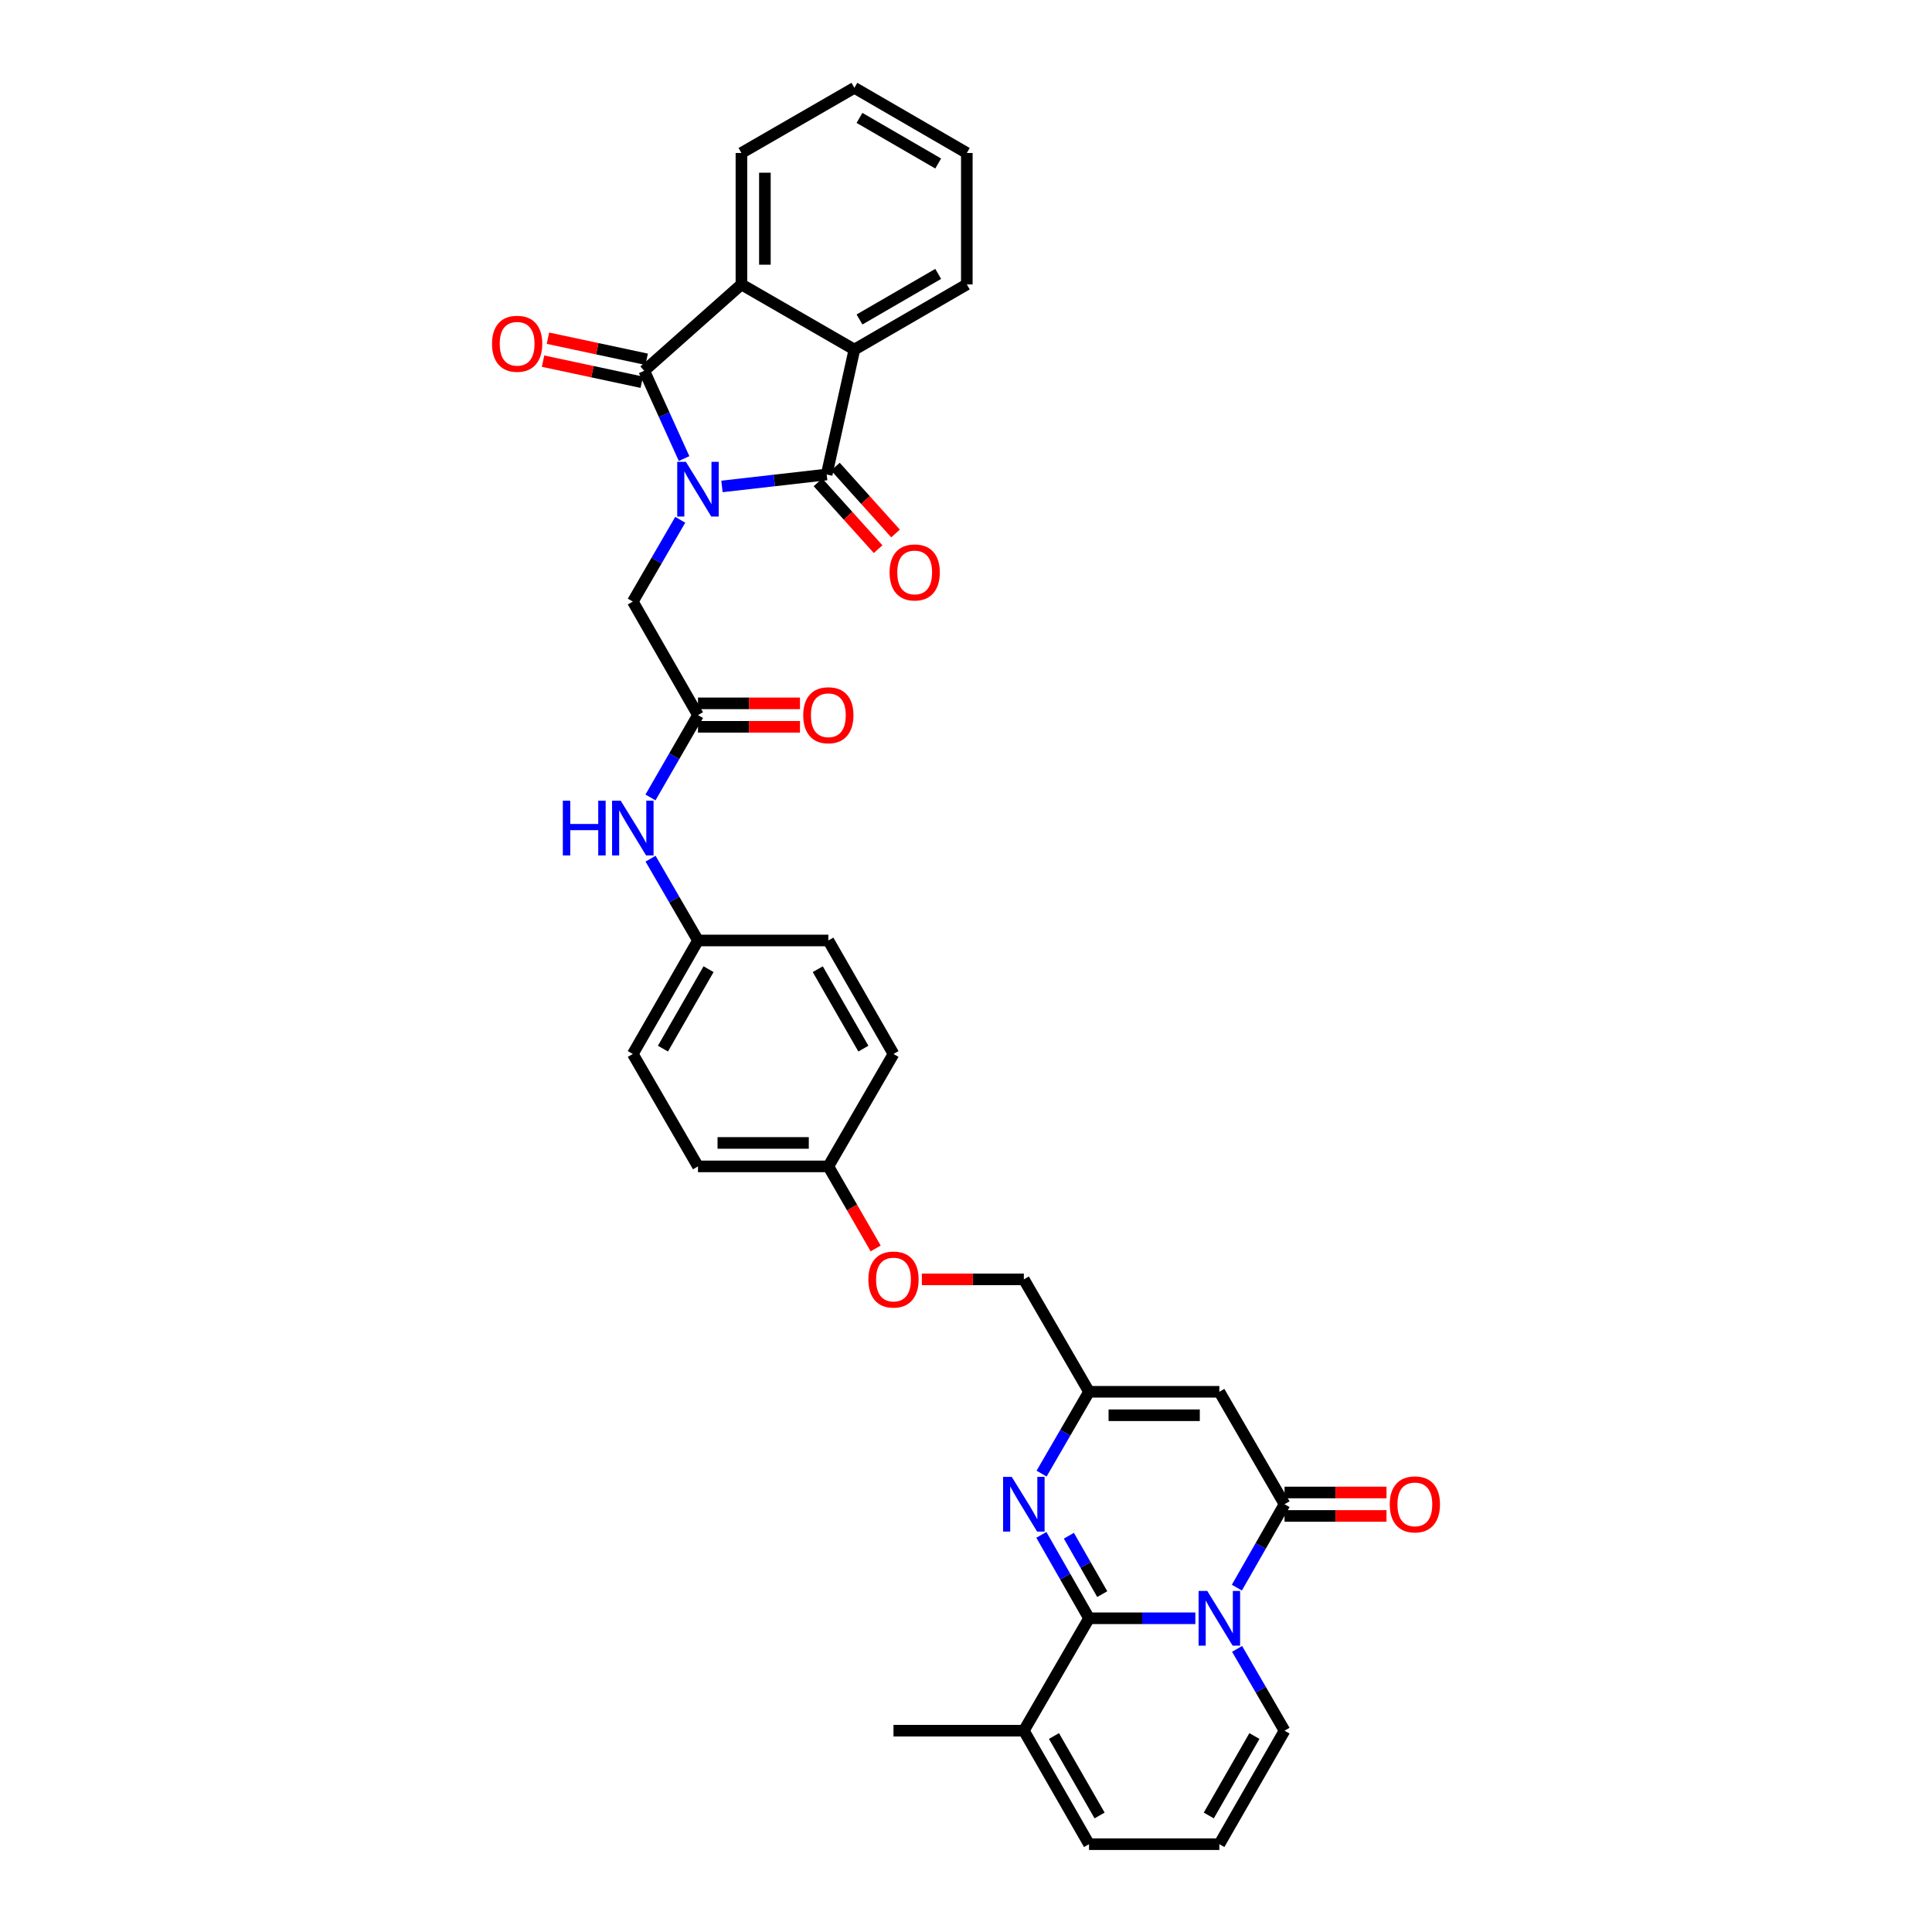 <?xml version='1.0' encoding='iso-8859-1'?>
<svg version='1.1' baseProfile='full'
              xmlns='http://www.w3.org/2000/svg'
                      xmlns:rdkit='http://www.rdkit.org/xml'
                      xmlns:xlink='http://www.w3.org/1999/xlink'
                  xml:space='preserve'
width='1000px' height='1000px' viewBox='0 0 1000 1000'>
<!-- END OF HEADER -->
<rect style='opacity:1.0;fill:#FFFFFF;stroke:none' width='1000' height='1000' x='0' y='0'> </rect>
<path class='bond-2' d='M 373.692,251.778 L 400.794,248.687' style='fill:none;fill-rule:evenodd;stroke:#0000FF;stroke-width:6px;stroke-linecap:butt;stroke-linejoin:miter;stroke-opacity:1' />
<path class='bond-2' d='M 400.794,248.687 L 427.896,245.597' style='fill:none;fill-rule:evenodd;stroke:#000000;stroke-width:6px;stroke-linecap:butt;stroke-linejoin:miter;stroke-opacity:1' />
<path class='bond-3' d='M 354.082,237.351 L 343.765,214.627' style='fill:none;fill-rule:evenodd;stroke:#0000FF;stroke-width:6px;stroke-linecap:butt;stroke-linejoin:miter;stroke-opacity:1' />
<path class='bond-3' d='M 343.765,214.627 L 333.447,191.903' style='fill:none;fill-rule:evenodd;stroke:#000000;stroke-width:6px;stroke-linecap:butt;stroke-linejoin:miter;stroke-opacity:1' />
<path class='bond-11' d='M 352.091,269.035 L 339.818,290.204' style='fill:none;fill-rule:evenodd;stroke:#0000FF;stroke-width:6px;stroke-linecap:butt;stroke-linejoin:miter;stroke-opacity:1' />
<path class='bond-11' d='M 339.818,290.204 L 327.544,311.373' style='fill:none;fill-rule:evenodd;stroke:#000000;stroke-width:6px;stroke-linecap:butt;stroke-linejoin:miter;stroke-opacity:1' />
<path class='bond-0' d='M 640.198,821.759 L 652.535,800.17' style='fill:none;fill-rule:evenodd;stroke:#0000FF;stroke-width:6px;stroke-linecap:butt;stroke-linejoin:miter;stroke-opacity:1' />
<path class='bond-0' d='M 652.535,800.17 L 664.873,778.582' style='fill:none;fill-rule:evenodd;stroke:#000000;stroke-width:6px;stroke-linecap:butt;stroke-linejoin:miter;stroke-opacity:1' />
<path class='bond-13' d='M 640.321,853.46 L 652.597,874.629' style='fill:none;fill-rule:evenodd;stroke:#0000FF;stroke-width:6px;stroke-linecap:butt;stroke-linejoin:miter;stroke-opacity:1' />
<path class='bond-13' d='M 652.597,874.629 L 664.873,895.799' style='fill:none;fill-rule:evenodd;stroke:#000000;stroke-width:6px;stroke-linecap:butt;stroke-linejoin:miter;stroke-opacity:1' />
<path class='bond-37' d='M 618.708,837.619 L 591.193,837.619' style='fill:none;fill-rule:evenodd;stroke:#0000FF;stroke-width:6px;stroke-linecap:butt;stroke-linejoin:miter;stroke-opacity:1' />
<path class='bond-37' d='M 591.193,837.619 L 563.678,837.619' style='fill:none;fill-rule:evenodd;stroke:#000000;stroke-width:6px;stroke-linecap:butt;stroke-linejoin:miter;stroke-opacity:1' />
<path class='bond-1' d='M 563.678,837.619 L 551.341,816.03' style='fill:none;fill-rule:evenodd;stroke:#000000;stroke-width:6px;stroke-linecap:butt;stroke-linejoin:miter;stroke-opacity:1' />
<path class='bond-1' d='M 551.341,816.03 L 539.004,794.442' style='fill:none;fill-rule:evenodd;stroke:#0000FF;stroke-width:6px;stroke-linecap:butt;stroke-linejoin:miter;stroke-opacity:1' />
<path class='bond-1' d='M 570.52,825.117 L 561.884,810.005' style='fill:none;fill-rule:evenodd;stroke:#000000;stroke-width:6px;stroke-linecap:butt;stroke-linejoin:miter;stroke-opacity:1' />
<path class='bond-1' d='M 561.884,810.005 L 553.248,794.893' style='fill:none;fill-rule:evenodd;stroke:#0000FF;stroke-width:6px;stroke-linecap:butt;stroke-linejoin:miter;stroke-opacity:1' />
<path class='bond-10' d='M 563.678,837.619 L 529.94,895.799' style='fill:none;fill-rule:evenodd;stroke:#000000;stroke-width:6px;stroke-linecap:butt;stroke-linejoin:miter;stroke-opacity:1' />
<path class='bond-8' d='M 427.896,245.597 L 442.231,180.934' style='fill:none;fill-rule:evenodd;stroke:#000000;stroke-width:6px;stroke-linecap:butt;stroke-linejoin:miter;stroke-opacity:1' />
<path class='bond-15' d='M 423.382,249.658 L 438.945,266.953' style='fill:none;fill-rule:evenodd;stroke:#000000;stroke-width:6px;stroke-linecap:butt;stroke-linejoin:miter;stroke-opacity:1' />
<path class='bond-15' d='M 438.945,266.953 L 454.508,284.247' style='fill:none;fill-rule:evenodd;stroke:#FF0000;stroke-width:6px;stroke-linecap:butt;stroke-linejoin:miter;stroke-opacity:1' />
<path class='bond-15' d='M 432.409,241.536 L 447.972,258.83' style='fill:none;fill-rule:evenodd;stroke:#000000;stroke-width:6px;stroke-linecap:butt;stroke-linejoin:miter;stroke-opacity:1' />
<path class='bond-15' d='M 447.972,258.83 L 463.535,276.124' style='fill:none;fill-rule:evenodd;stroke:#FF0000;stroke-width:6px;stroke-linecap:butt;stroke-linejoin:miter;stroke-opacity:1' />
<path class='bond-7' d='M 333.447,191.903 L 383.761,147.216' style='fill:none;fill-rule:evenodd;stroke:#000000;stroke-width:6px;stroke-linecap:butt;stroke-linejoin:miter;stroke-opacity:1' />
<path class='bond-14' d='M 334.716,185.966 L 309.168,180.508' style='fill:none;fill-rule:evenodd;stroke:#000000;stroke-width:6px;stroke-linecap:butt;stroke-linejoin:miter;stroke-opacity:1' />
<path class='bond-14' d='M 309.168,180.508 L 283.621,175.05' style='fill:none;fill-rule:evenodd;stroke:#FF0000;stroke-width:6px;stroke-linecap:butt;stroke-linejoin:miter;stroke-opacity:1' />
<path class='bond-14' d='M 332.179,197.841 L 306.631,192.383' style='fill:none;fill-rule:evenodd;stroke:#000000;stroke-width:6px;stroke-linecap:butt;stroke-linejoin:miter;stroke-opacity:1' />
<path class='bond-14' d='M 306.631,192.383 L 281.084,186.925' style='fill:none;fill-rule:evenodd;stroke:#FF0000;stroke-width:6px;stroke-linecap:butt;stroke-linejoin:miter;stroke-opacity:1' />
<path class='bond-4' d='M 664.873,778.582 L 631.135,720.388' style='fill:none;fill-rule:evenodd;stroke:#000000;stroke-width:6px;stroke-linecap:butt;stroke-linejoin:miter;stroke-opacity:1' />
<path class='bond-18' d='M 664.873,784.653 L 691.258,784.653' style='fill:none;fill-rule:evenodd;stroke:#000000;stroke-width:6px;stroke-linecap:butt;stroke-linejoin:miter;stroke-opacity:1' />
<path class='bond-18' d='M 691.258,784.653 L 717.643,784.653' style='fill:none;fill-rule:evenodd;stroke:#FF0000;stroke-width:6px;stroke-linecap:butt;stroke-linejoin:miter;stroke-opacity:1' />
<path class='bond-18' d='M 664.873,772.51 L 691.258,772.51' style='fill:none;fill-rule:evenodd;stroke:#000000;stroke-width:6px;stroke-linecap:butt;stroke-linejoin:miter;stroke-opacity:1' />
<path class='bond-18' d='M 691.258,772.51 L 717.643,772.51' style='fill:none;fill-rule:evenodd;stroke:#FF0000;stroke-width:6px;stroke-linecap:butt;stroke-linejoin:miter;stroke-opacity:1' />
<path class='bond-5' d='M 539.124,762.74 L 551.401,741.564' style='fill:none;fill-rule:evenodd;stroke:#0000FF;stroke-width:6px;stroke-linecap:butt;stroke-linejoin:miter;stroke-opacity:1' />
<path class='bond-5' d='M 551.401,741.564 L 563.678,720.388' style='fill:none;fill-rule:evenodd;stroke:#000000;stroke-width:6px;stroke-linecap:butt;stroke-linejoin:miter;stroke-opacity:1' />
<path class='bond-6' d='M 631.135,720.388 L 563.678,720.388' style='fill:none;fill-rule:evenodd;stroke:#000000;stroke-width:6px;stroke-linecap:butt;stroke-linejoin:miter;stroke-opacity:1' />
<path class='bond-6' d='M 621.016,732.531 L 573.797,732.531' style='fill:none;fill-rule:evenodd;stroke:#000000;stroke-width:6px;stroke-linecap:butt;stroke-linejoin:miter;stroke-opacity:1' />
<path class='bond-25' d='M 383.761,147.216 L 383.761,79.186' style='fill:none;fill-rule:evenodd;stroke:#000000;stroke-width:6px;stroke-linecap:butt;stroke-linejoin:miter;stroke-opacity:1' />
<path class='bond-25' d='M 395.905,137.011 L 395.905,89.391' style='fill:none;fill-rule:evenodd;stroke:#000000;stroke-width:6px;stroke-linecap:butt;stroke-linejoin:miter;stroke-opacity:1' />
<path class='bond-34' d='M 383.761,147.216 L 442.231,180.934' style='fill:none;fill-rule:evenodd;stroke:#000000;stroke-width:6px;stroke-linecap:butt;stroke-linejoin:miter;stroke-opacity:1' />
<path class='bond-26' d='M 442.231,180.934 L 500.425,147.216' style='fill:none;fill-rule:evenodd;stroke:#000000;stroke-width:6px;stroke-linecap:butt;stroke-linejoin:miter;stroke-opacity:1' />
<path class='bond-26' d='M 444.873,165.369 L 485.608,141.766' style='fill:none;fill-rule:evenodd;stroke:#000000;stroke-width:6px;stroke-linecap:butt;stroke-linejoin:miter;stroke-opacity:1' />
<path class='bond-9' d='M 563.678,720.388 L 529.94,662.201' style='fill:none;fill-rule:evenodd;stroke:#000000;stroke-width:6px;stroke-linecap:butt;stroke-linejoin:miter;stroke-opacity:1' />
<path class='bond-19' d='M 529.94,895.799 L 563.678,954.545' style='fill:none;fill-rule:evenodd;stroke:#000000;stroke-width:6px;stroke-linecap:butt;stroke-linejoin:miter;stroke-opacity:1' />
<path class='bond-19' d='M 545.531,898.563 L 569.148,939.686' style='fill:none;fill-rule:evenodd;stroke:#000000;stroke-width:6px;stroke-linecap:butt;stroke-linejoin:miter;stroke-opacity:1' />
<path class='bond-31' d='M 529.94,895.799 L 462.47,895.799' style='fill:none;fill-rule:evenodd;stroke:#000000;stroke-width:6px;stroke-linecap:butt;stroke-linejoin:miter;stroke-opacity:1' />
<path class='bond-12' d='M 327.544,311.373 L 361.276,370.127' style='fill:none;fill-rule:evenodd;stroke:#000000;stroke-width:6px;stroke-linecap:butt;stroke-linejoin:miter;stroke-opacity:1' />
<path class='bond-16' d='M 361.276,370.127 L 348.98,391.445' style='fill:none;fill-rule:evenodd;stroke:#000000;stroke-width:6px;stroke-linecap:butt;stroke-linejoin:miter;stroke-opacity:1' />
<path class='bond-16' d='M 348.98,391.445 L 336.685,412.763' style='fill:none;fill-rule:evenodd;stroke:#0000FF;stroke-width:6px;stroke-linecap:butt;stroke-linejoin:miter;stroke-opacity:1' />
<path class='bond-20' d='M 361.276,376.199 L 387.671,376.199' style='fill:none;fill-rule:evenodd;stroke:#000000;stroke-width:6px;stroke-linecap:butt;stroke-linejoin:miter;stroke-opacity:1' />
<path class='bond-20' d='M 387.671,376.199 L 414.065,376.199' style='fill:none;fill-rule:evenodd;stroke:#FF0000;stroke-width:6px;stroke-linecap:butt;stroke-linejoin:miter;stroke-opacity:1' />
<path class='bond-20' d='M 361.276,364.055 L 387.671,364.055' style='fill:none;fill-rule:evenodd;stroke:#000000;stroke-width:6px;stroke-linecap:butt;stroke-linejoin:miter;stroke-opacity:1' />
<path class='bond-20' d='M 387.671,364.055 L 414.065,364.055' style='fill:none;fill-rule:evenodd;stroke:#FF0000;stroke-width:6px;stroke-linecap:butt;stroke-linejoin:miter;stroke-opacity:1' />
<path class='bond-17' d='M 664.873,895.799 L 631.135,954.545' style='fill:none;fill-rule:evenodd;stroke:#000000;stroke-width:6px;stroke-linecap:butt;stroke-linejoin:miter;stroke-opacity:1' />
<path class='bond-17' d='M 649.282,898.563 L 625.665,939.686' style='fill:none;fill-rule:evenodd;stroke:#000000;stroke-width:6px;stroke-linecap:butt;stroke-linejoin:miter;stroke-opacity:1' />
<path class='bond-23' d='M 336.729,444.452 L 349.002,465.621' style='fill:none;fill-rule:evenodd;stroke:#0000FF;stroke-width:6px;stroke-linecap:butt;stroke-linejoin:miter;stroke-opacity:1' />
<path class='bond-23' d='M 349.002,465.621 L 361.276,486.791' style='fill:none;fill-rule:evenodd;stroke:#000000;stroke-width:6px;stroke-linecap:butt;stroke-linejoin:miter;stroke-opacity:1' />
<path class='bond-38' d='M 631.135,954.545 L 563.678,954.545' style='fill:none;fill-rule:evenodd;stroke:#000000;stroke-width:6px;stroke-linecap:butt;stroke-linejoin:miter;stroke-opacity:1' />
<path class='bond-21' d='M 529.94,662.201 L 503.549,662.201' style='fill:none;fill-rule:evenodd;stroke:#000000;stroke-width:6px;stroke-linecap:butt;stroke-linejoin:miter;stroke-opacity:1' />
<path class='bond-21' d='M 503.549,662.201 L 477.157,662.201' style='fill:none;fill-rule:evenodd;stroke:#FF0000;stroke-width:6px;stroke-linecap:butt;stroke-linejoin:miter;stroke-opacity:1' />
<path class='bond-22' d='M 453.24,646.194 L 440.996,624.959' style='fill:none;fill-rule:evenodd;stroke:#FF0000;stroke-width:6px;stroke-linecap:butt;stroke-linejoin:miter;stroke-opacity:1' />
<path class='bond-22' d='M 440.996,624.959 L 428.752,603.724' style='fill:none;fill-rule:evenodd;stroke:#000000;stroke-width:6px;stroke-linecap:butt;stroke-linejoin:miter;stroke-opacity:1' />
<path class='bond-27' d='M 361.276,486.791 L 327.544,545.538' style='fill:none;fill-rule:evenodd;stroke:#000000;stroke-width:6px;stroke-linecap:butt;stroke-linejoin:miter;stroke-opacity:1' />
<path class='bond-27' d='M 366.747,501.649 L 343.135,542.772' style='fill:none;fill-rule:evenodd;stroke:#000000;stroke-width:6px;stroke-linecap:butt;stroke-linejoin:miter;stroke-opacity:1' />
<path class='bond-28' d='M 361.276,486.791 L 428.752,486.791' style='fill:none;fill-rule:evenodd;stroke:#000000;stroke-width:6px;stroke-linecap:butt;stroke-linejoin:miter;stroke-opacity:1' />
<path class='bond-24' d='M 428.752,603.724 L 462.47,545.538' style='fill:none;fill-rule:evenodd;stroke:#000000;stroke-width:6px;stroke-linecap:butt;stroke-linejoin:miter;stroke-opacity:1' />
<path class='bond-36' d='M 428.752,603.724 L 361.276,603.724' style='fill:none;fill-rule:evenodd;stroke:#000000;stroke-width:6px;stroke-linecap:butt;stroke-linejoin:miter;stroke-opacity:1' />
<path class='bond-36' d='M 418.631,591.581 L 371.397,591.581' style='fill:none;fill-rule:evenodd;stroke:#000000;stroke-width:6px;stroke-linecap:butt;stroke-linejoin:miter;stroke-opacity:1' />
<path class='bond-33' d='M 383.761,79.186 L 442.231,45.455' style='fill:none;fill-rule:evenodd;stroke:#000000;stroke-width:6px;stroke-linecap:butt;stroke-linejoin:miter;stroke-opacity:1' />
<path class='bond-32' d='M 500.425,147.216 L 500.425,79.186' style='fill:none;fill-rule:evenodd;stroke:#000000;stroke-width:6px;stroke-linecap:butt;stroke-linejoin:miter;stroke-opacity:1' />
<path class='bond-30' d='M 327.544,545.538 L 361.276,603.724' style='fill:none;fill-rule:evenodd;stroke:#000000;stroke-width:6px;stroke-linecap:butt;stroke-linejoin:miter;stroke-opacity:1' />
<path class='bond-29' d='M 428.752,486.791 L 462.47,545.538' style='fill:none;fill-rule:evenodd;stroke:#000000;stroke-width:6px;stroke-linecap:butt;stroke-linejoin:miter;stroke-opacity:1' />
<path class='bond-29' d='M 423.278,501.648 L 446.881,542.77' style='fill:none;fill-rule:evenodd;stroke:#000000;stroke-width:6px;stroke-linecap:butt;stroke-linejoin:miter;stroke-opacity:1' />
<path class='bond-35' d='M 500.425,79.186 L 442.231,45.455' style='fill:none;fill-rule:evenodd;stroke:#000000;stroke-width:6px;stroke-linecap:butt;stroke-linejoin:miter;stroke-opacity:1' />
<path class='bond-35' d='M 485.606,84.632 L 444.871,61.02' style='fill:none;fill-rule:evenodd;stroke:#000000;stroke-width:6px;stroke-linecap:butt;stroke-linejoin:miter;stroke-opacity:1' />
<path  class='atom-0' d='M 355.016 239.033
L 364.296 254.033
Q 365.216 255.513, 366.696 258.193
Q 368.176 260.873, 368.256 261.033
L 368.256 239.033
L 372.016 239.033
L 372.016 267.353
L 368.136 267.353
L 358.176 250.953
Q 357.016 249.033, 355.776 246.833
Q 354.576 244.633, 354.216 243.953
L 354.216 267.353
L 350.536 267.353
L 350.536 239.033
L 355.016 239.033
' fill='#0000FF'/>
<path  class='atom-1' d='M 624.875 823.459
L 634.155 838.459
Q 635.075 839.939, 636.555 842.619
Q 638.035 845.299, 638.115 845.459
L 638.115 823.459
L 641.875 823.459
L 641.875 851.779
L 637.995 851.779
L 628.035 835.379
Q 626.875 833.459, 625.635 831.259
Q 624.435 829.059, 624.075 828.379
L 624.075 851.779
L 620.395 851.779
L 620.395 823.459
L 624.875 823.459
' fill='#0000FF'/>
<path  class='atom-6' d='M 523.68 764.422
L 532.96 779.422
Q 533.88 780.902, 535.36 783.582
Q 536.84 786.262, 536.92 786.422
L 536.92 764.422
L 540.68 764.422
L 540.68 792.742
L 536.8 792.742
L 526.84 776.342
Q 525.68 774.422, 524.44 772.222
Q 523.24 770.022, 522.88 769.342
L 522.88 792.742
L 519.2 792.742
L 519.2 764.422
L 523.68 764.422
' fill='#0000FF'/>
<path  class='atom-15' d='M 254.671 177.931
Q 254.671 171.131, 258.031 167.331
Q 261.391 163.531, 267.671 163.531
Q 273.951 163.531, 277.311 167.331
Q 280.671 171.131, 280.671 177.931
Q 280.671 184.811, 277.271 188.731
Q 273.871 192.611, 267.671 192.611
Q 261.431 192.611, 258.031 188.731
Q 254.671 184.851, 254.671 177.931
M 267.671 189.411
Q 271.991 189.411, 274.311 186.531
Q 276.671 183.611, 276.671 177.931
Q 276.671 172.371, 274.311 169.571
Q 271.991 166.731, 267.671 166.731
Q 263.351 166.731, 260.991 169.531
Q 258.671 172.331, 258.671 177.931
Q 258.671 183.651, 260.991 186.531
Q 263.351 189.411, 267.671 189.411
' fill='#FF0000'/>
<path  class='atom-16' d='M 460.44 296.288
Q 460.44 289.488, 463.8 285.688
Q 467.16 281.888, 473.44 281.888
Q 479.72 281.888, 483.08 285.688
Q 486.44 289.488, 486.44 296.288
Q 486.44 303.168, 483.04 307.088
Q 479.64 310.968, 473.44 310.968
Q 467.2 310.968, 463.8 307.088
Q 460.44 303.208, 460.44 296.288
M 473.44 307.768
Q 477.76 307.768, 480.08 304.888
Q 482.44 301.968, 482.44 296.288
Q 482.44 290.728, 480.08 287.928
Q 477.76 285.088, 473.44 285.088
Q 469.12 285.088, 466.76 287.888
Q 464.44 290.688, 464.44 296.288
Q 464.44 302.008, 466.76 304.888
Q 469.12 307.768, 473.44 307.768
' fill='#FF0000'/>
<path  class='atom-17' d='M 291.324 414.451
L 295.164 414.451
L 295.164 426.491
L 309.644 426.491
L 309.644 414.451
L 313.484 414.451
L 313.484 442.771
L 309.644 442.771
L 309.644 429.691
L 295.164 429.691
L 295.164 442.771
L 291.324 442.771
L 291.324 414.451
' fill='#0000FF'/>
<path  class='atom-17' d='M 321.284 414.451
L 330.564 429.451
Q 331.484 430.931, 332.964 433.611
Q 334.444 436.291, 334.524 436.451
L 334.524 414.451
L 338.284 414.451
L 338.284 442.771
L 334.404 442.771
L 324.444 426.371
Q 323.284 424.451, 322.044 422.251
Q 320.844 420.051, 320.484 419.371
L 320.484 442.771
L 316.804 442.771
L 316.804 414.451
L 321.284 414.451
' fill='#0000FF'/>
<path  class='atom-19' d='M 719.329 778.662
Q 719.329 771.862, 722.689 768.062
Q 726.049 764.262, 732.329 764.262
Q 738.609 764.262, 741.969 768.062
Q 745.329 771.862, 745.329 778.662
Q 745.329 785.542, 741.929 789.462
Q 738.529 793.342, 732.329 793.342
Q 726.089 793.342, 722.689 789.462
Q 719.329 785.582, 719.329 778.662
M 732.329 790.142
Q 736.649 790.142, 738.969 787.262
Q 741.329 784.342, 741.329 778.662
Q 741.329 773.102, 738.969 770.302
Q 736.649 767.462, 732.329 767.462
Q 728.009 767.462, 725.649 770.262
Q 723.329 773.062, 723.329 778.662
Q 723.329 784.382, 725.649 787.262
Q 728.009 790.142, 732.329 790.142
' fill='#FF0000'/>
<path  class='atom-21' d='M 415.752 370.207
Q 415.752 363.407, 419.112 359.607
Q 422.472 355.807, 428.752 355.807
Q 435.032 355.807, 438.392 359.607
Q 441.752 363.407, 441.752 370.207
Q 441.752 377.087, 438.352 381.007
Q 434.952 384.887, 428.752 384.887
Q 422.512 384.887, 419.112 381.007
Q 415.752 377.127, 415.752 370.207
M 428.752 381.687
Q 433.072 381.687, 435.392 378.807
Q 437.752 375.887, 437.752 370.207
Q 437.752 364.647, 435.392 361.847
Q 433.072 359.007, 428.752 359.007
Q 424.432 359.007, 422.072 361.807
Q 419.752 364.607, 419.752 370.207
Q 419.752 375.927, 422.072 378.807
Q 424.432 381.687, 428.752 381.687
' fill='#FF0000'/>
<path  class='atom-23' d='M 449.47 662.281
Q 449.47 655.481, 452.83 651.681
Q 456.19 647.881, 462.47 647.881
Q 468.75 647.881, 472.11 651.681
Q 475.47 655.481, 475.47 662.281
Q 475.47 669.161, 472.07 673.081
Q 468.67 676.961, 462.47 676.961
Q 456.23 676.961, 452.83 673.081
Q 449.47 669.201, 449.47 662.281
M 462.47 673.761
Q 466.79 673.761, 469.11 670.881
Q 471.47 667.961, 471.47 662.281
Q 471.47 656.721, 469.11 653.921
Q 466.79 651.081, 462.47 651.081
Q 458.15 651.081, 455.79 653.881
Q 453.47 656.681, 453.47 662.281
Q 453.47 668.001, 455.79 670.881
Q 458.15 673.761, 462.47 673.761
' fill='#FF0000'/>
</svg>
